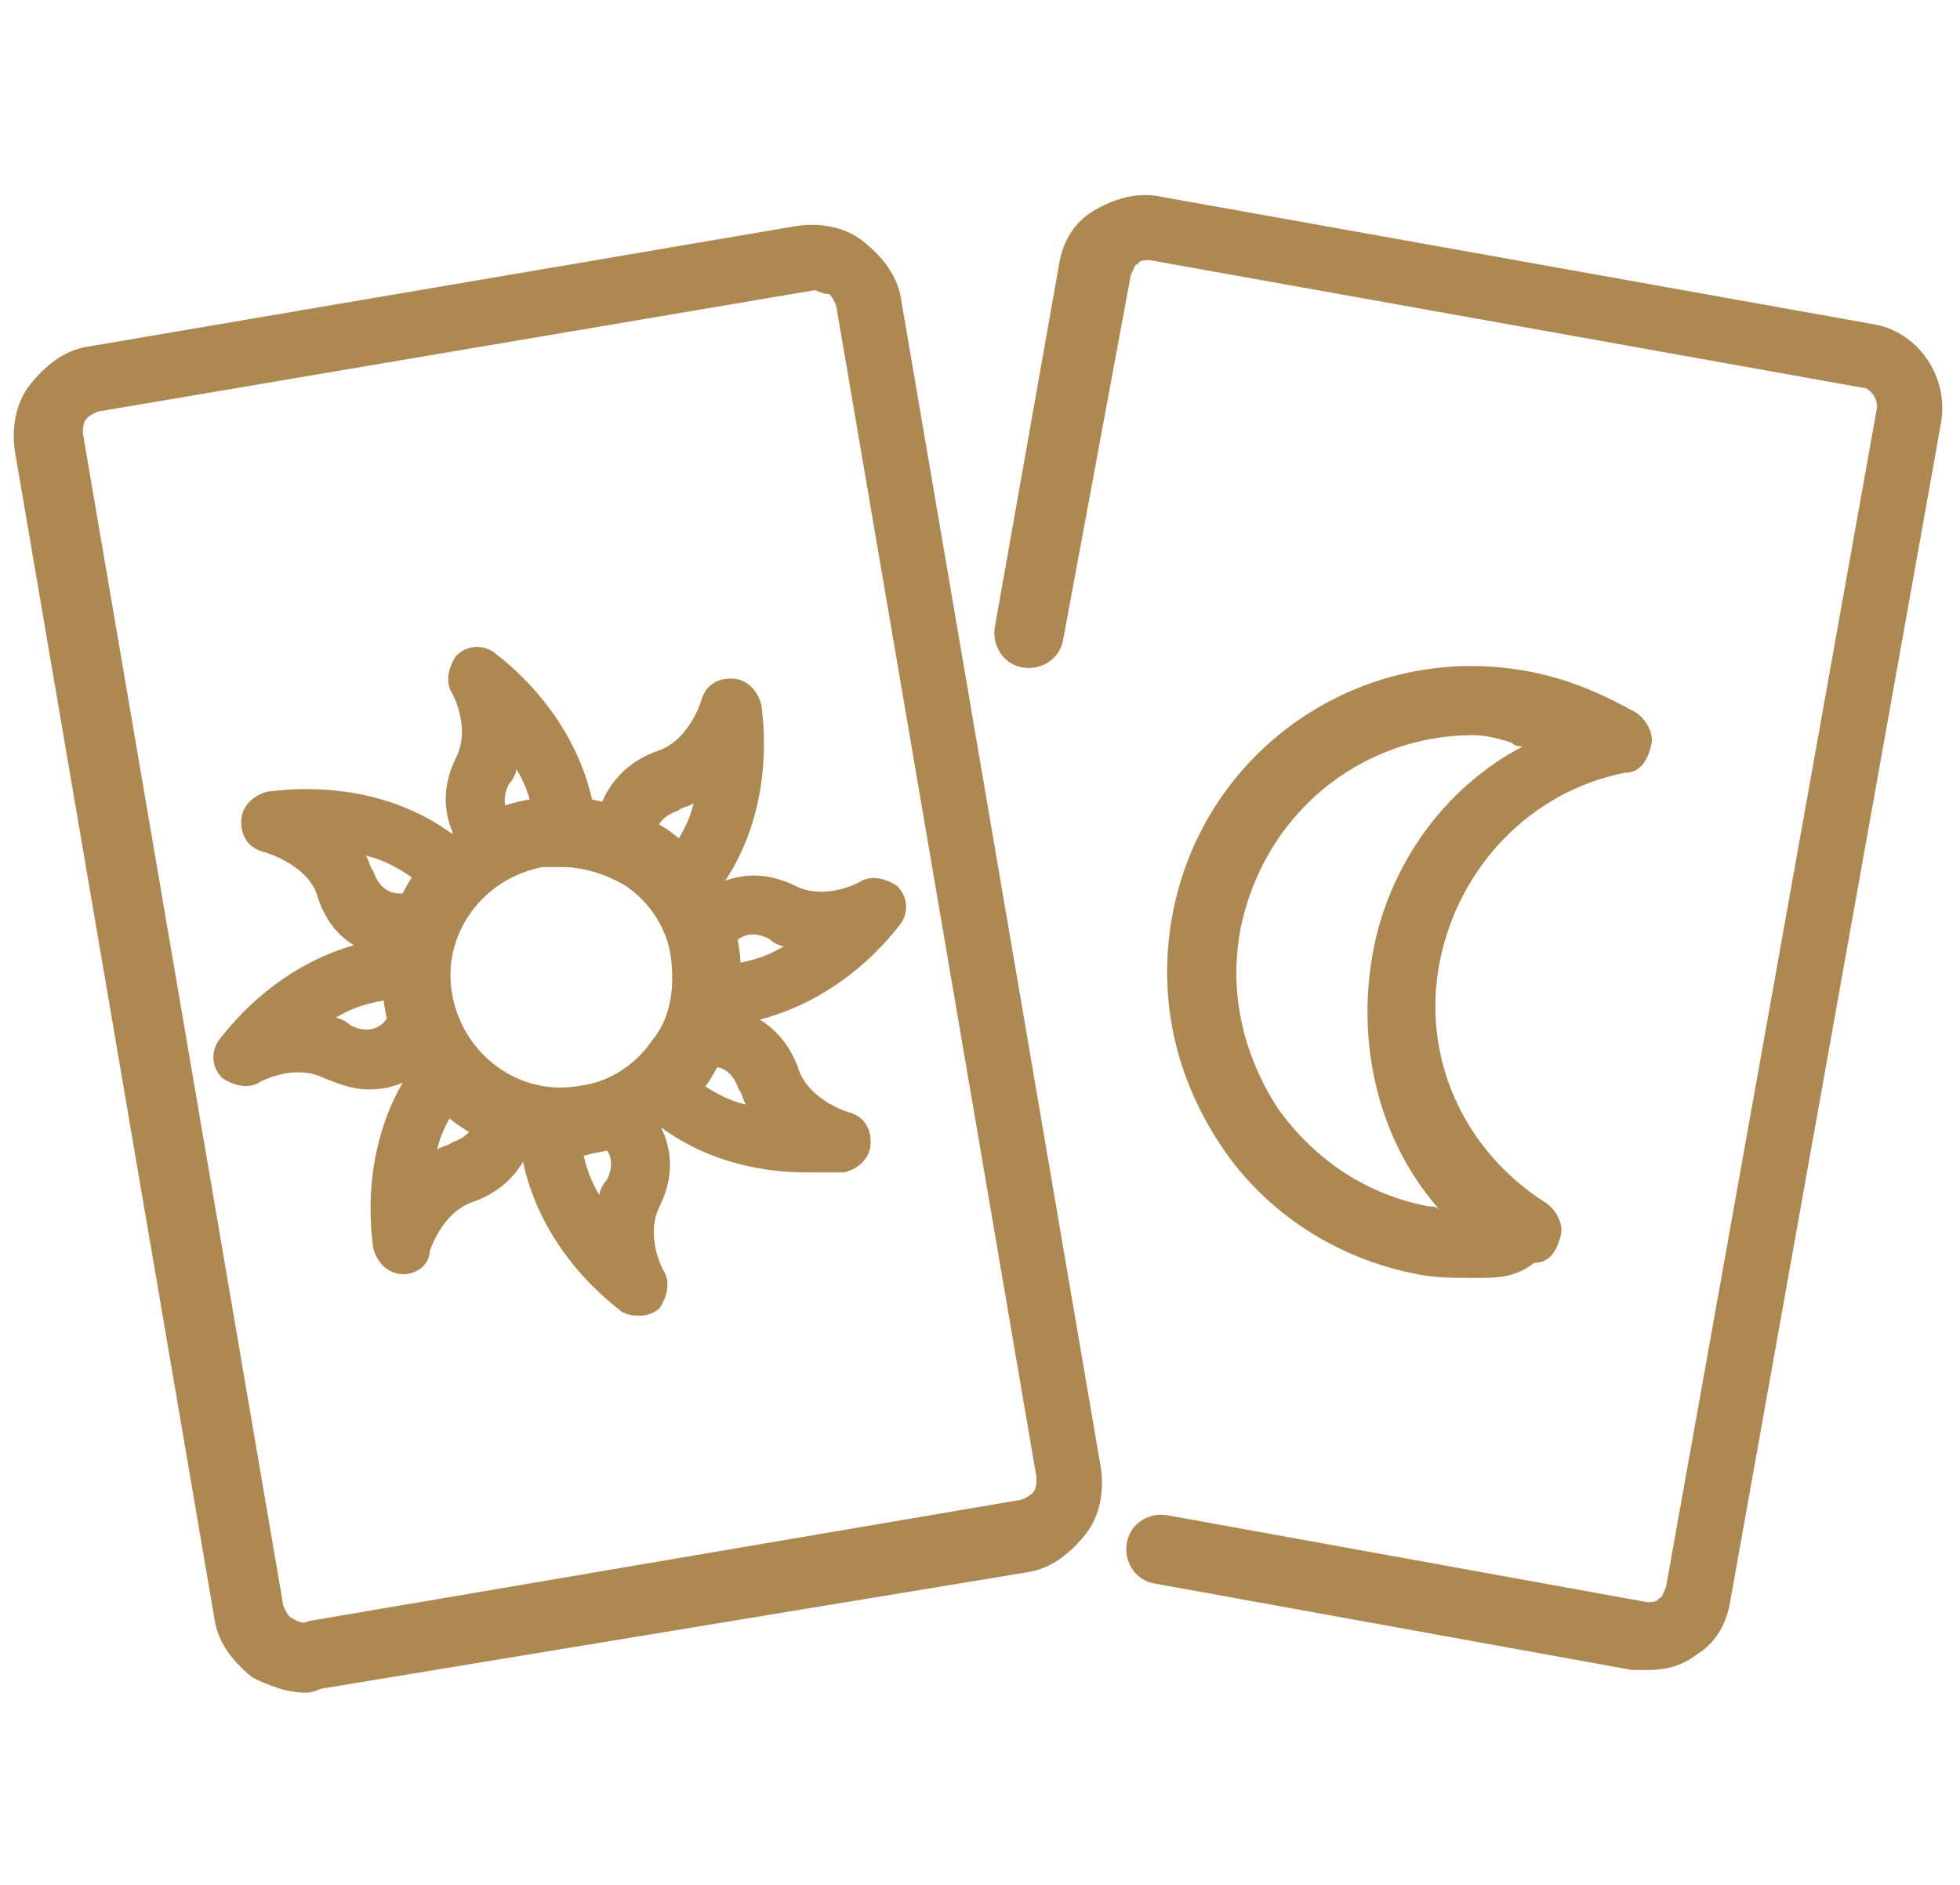 <?xml version="1.0" encoding="utf-8"?>
<!-- Generator: Adobe Illustrator 24.1.0, SVG Export Plug-In . SVG Version: 6.00 Build 0)  -->
<svg version="1.1" id="Layer_1" xmlns="http://www.w3.org/2000/svg" xmlns:xlink="http://www.w3.org/1999/xlink" x="0px" y="0px"
	 width="52px" height="50px" viewBox="0 0 52 50" style="enable-background:new 0 0 52 50;" xml:space="preserve">
<style type="text/css">
	.st0{fill:#AD8853;}
	.st1{display:none;}
	.st2{display:inline;fill:#AD8853;}
	.st3{display:inline;}
</style>
<g>
	<path class="st0" d="M8.1,44.9c-0.5,0-1-0.2-1.4-0.4c-0.5-0.4-0.9-0.9-1-1.5l-5.3-31c-0.1-0.6,0-1.3,0.4-1.8s0.9-0.9,1.5-1
		l18.8-3.2c0.6-0.1,1.3,0,1.8,0.4c0.5,0.4,0.9,0.9,1,1.5l5.3,31c0.1,0.6,0,1.3-0.4,1.8c-0.4,0.5-0.9,0.9-1.5,1L8.5,44.8
		C8.3,44.9,8.2,44.9,8.1,44.9z M21.6,7.7C21.5,7.7,21.5,7.7,21.6,7.7L2.7,10.9c-0.1,0-0.3,0.1-0.4,0.2c-0.1,0.1-0.1,0.3-0.1,0.4
		l5.3,31c0,0.1,0.1,0.3,0.2,0.4C7.9,43,8,43.1,8.2,43l18.8-3.2c0,0,0,0,0,0c0.1,0,0.3-0.1,0.4-0.2c0.1-0.1,0.1-0.3,0.1-0.4l-5.3-31
		c0-0.1-0.1-0.3-0.2-0.4C21.8,7.8,21.7,7.7,21.6,7.7z"/>
	<path class="st0" d="M14.9,30.7c-2.3,0-4.3-1.6-4.7-4c-0.4-2.6,1.3-5.1,3.9-5.5c1.3-0.2,2.5,0.1,3.6,0.8c1,0.7,1.7,1.8,1.9,3.1l0,0
		c0.2,1.3-0.1,2.5-0.8,3.6c-0.7,1-1.8,1.7-3.1,1.9C15.4,30.7,15.2,30.7,14.9,30.7z M14.9,23c-0.2,0-0.3,0-0.5,0
		c-1.6,0.3-2.7,1.8-2.4,3.4c0.3,1.6,1.8,2.7,3.4,2.4c0.8-0.1,1.5-0.6,1.9-1.2c0.5-0.6,0.6-1.4,0.5-2.2l0,0c-0.1-0.8-0.6-1.5-1.2-1.9
		C16.1,23.2,15.5,23,14.9,23z"/>
	<path class="st0" d="M18.3,24c-0.2,0-0.4-0.1-0.5-0.2c-0.4-0.3-0.4-0.8-0.1-1.1c0.3-0.4,0.6-0.9,0.7-1.4c-0.1,0.1-0.3,0.1-0.4,0.2
		c-0.6,0.2-0.6,0.6-0.6,0.7c0,0.4-0.3,0.8-0.7,0.9c-0.4,0.1-0.8-0.2-0.9-0.7c-0.1-0.6,0.2-2,1.7-2.5c0.8-0.3,1.1-1.3,1.1-1.3
		c0.1-0.4,0.4-0.6,0.8-0.6c0.4,0,0.7,0.3,0.8,0.7c0,0.1,0.5,2.8-1.2,5C18.8,23.9,18.6,24,18.3,24z"/>
	<path class="st0" d="M13.2,23.2c-0.2,0-0.3-0.1-0.5-0.2c-0.5-0.4-1.3-1.5-0.6-2.9c0.4-0.8-0.1-1.7-0.1-1.7c-0.2-0.3-0.1-0.7,0.1-1
		c0.3-0.3,0.7-0.3,1-0.1c0.1,0.1,2.3,1.6,2.7,4.4c0.1,0.4-0.3,0.8-0.7,0.9c-0.5,0.1-0.8-0.3-0.9-0.7c-0.1-0.6-0.2-1-0.5-1.5
		c0,0.1-0.1,0.3-0.2,0.4c-0.3,0.6,0.1,0.9,0.1,0.9c0.4,0.3,0.4,0.8,0.2,1.1C13.7,23.1,13.4,23.2,13.2,23.2z"/>
	<path class="st0" d="M17,34.9c-0.2,0-0.3,0-0.5-0.1c-0.1-0.1-2.3-1.6-2.7-4.4c-0.1-0.4,0.3-0.8,0.7-0.9c0.4-0.1,0.8,0.3,0.9,0.7
		c0.1,0.6,0.2,1,0.5,1.5c0-0.1,0.1-0.3,0.2-0.4c0.3-0.6-0.1-0.9-0.1-0.9c-0.4-0.3-0.4-0.8-0.2-1.1c0.3-0.4,0.8-0.4,1.1-0.2
		c0.5,0.4,1.3,1.5,0.6,2.9c-0.4,0.8,0.1,1.7,0.1,1.7c0.2,0.3,0.1,0.7-0.1,1C17.4,34.8,17.2,34.9,17,34.9z"/>
	<path class="st0" d="M10.7,33.8C10.7,33.8,10.7,33.8,10.7,33.8c-0.4,0-0.7-0.3-0.8-0.7c0-0.1-0.5-2.8,1.2-5
		c0.3-0.4,0.8-0.4,1.1-0.1c0.4,0.3,0.4,0.8,0.1,1.1c-0.3,0.4-0.6,0.9-0.7,1.4c0.1-0.1,0.3-0.1,0.4-0.2c0.6-0.2,0.6-0.6,0.6-0.7
		c0-0.4,0.3-0.8,0.7-0.9c0.4-0.1,0.8,0.3,0.9,0.7c0.1,0.6-0.2,2-1.7,2.5c-0.8,0.3-1.1,1.3-1.1,1.3C11.4,33.5,11.1,33.8,10.7,33.8z"
		/>
	<path class="st0" d="M10.6,25.4c-0.7,0-1.8-0.3-2.2-1.7C8.1,22.9,7,22.6,7,22.6c-0.4-0.1-0.6-0.4-0.6-0.8c0-0.4,0.3-0.7,0.7-0.8
		c0.1,0,2.8-0.5,5,1.2c0.4,0.3,0.4,0.8,0.1,1.1c-0.3,0.4-0.8,0.4-1.1,0.1c-0.4-0.3-0.9-0.6-1.4-0.7c0.1,0.1,0.1,0.3,0.2,0.4
		c0.2,0.6,0.6,0.6,0.7,0.6c0.4,0,0.8,0.3,0.9,0.7c0,0.4-0.3,0.8-0.7,0.9C10.8,25.4,10.7,25.4,10.6,25.4z"/>
	<path class="st0" d="M21.4,31.1c-1,0-2.6-0.2-4-1.3c-0.4-0.3-0.4-0.8-0.1-1.1c0.3-0.4,0.8-0.4,1.1-0.1c0.4,0.3,0.9,0.6,1.4,0.7
		c-0.1-0.1-0.1-0.3-0.2-0.4c-0.2-0.6-0.6-0.6-0.7-0.6c-0.4,0-0.8-0.3-0.9-0.7c0-0.4,0.3-0.8,0.7-0.9c0.6-0.1,2,0.2,2.5,1.7
		c0.3,0.8,1.3,1.1,1.3,1.1c0.4,0.1,0.6,0.4,0.6,0.8c0,0.4-0.3,0.7-0.7,0.8C22.4,31.1,22,31.1,21.4,31.1z"/>
	<path class="st0" d="M19.4,27.2c-0.4,0-0.8-0.3-0.8-0.7c-0.1-0.4,0.3-0.8,0.7-0.9c0.6-0.1,1-0.2,1.5-0.5c-0.1,0-0.3-0.1-0.4-0.2
		c-0.6-0.3-0.9,0.1-0.9,0.1c-0.3,0.4-0.8,0.4-1.1,0.2c-0.4-0.3-0.4-0.8-0.2-1.1c0.4-0.5,1.5-1.3,2.9-0.6c0.8,0.4,1.7-0.1,1.7-0.1
		c0.3-0.2,0.7-0.1,1,0.1c0.3,0.3,0.3,0.7,0.1,1C23.8,24.6,22.3,26.8,19.4,27.2C19.4,27.2,19.4,27.2,19.4,27.2z"/>
	<path class="st0" d="M9.8,28.9c-0.4,0-0.7-0.1-1.2-0.3c-0.8-0.4-1.7,0.1-1.7,0.1c-0.3,0.2-0.7,0.1-1-0.1c-0.3-0.3-0.3-0.7-0.1-1
		c0.1-0.1,1.6-2.3,4.4-2.7c0.4-0.1,0.8,0.3,0.9,0.7c0.1,0.4-0.3,0.8-0.7,0.9c-0.6,0.1-1,0.2-1.5,0.5c0.1,0,0.3,0.1,0.4,0.2
		c0.6,0.3,0.9-0.1,0.9-0.1c0.3-0.4,0.8-0.4,1.1-0.2c0.4,0.3,0.4,0.8,0.2,1.1C11.3,28.4,10.7,28.9,9.8,28.9z"/>
	<g>
		<path class="st0" d="M43.7,44.3c-0.1,0-0.3,0-0.4,0L30.6,42c-0.5-0.1-0.8-0.6-0.7-1.1c0.1-0.5,0.6-0.8,1.1-0.7l12.7,2.3
			c0.1,0,0.3,0,0.3-0.1c0.1,0,0.1-0.1,0.2-0.3l5.6-31.3c0-0.2-0.1-0.4-0.3-0.5l-19-3.4c-0.1,0-0.3,0-0.3,0.1c-0.1,0-0.1,0.1-0.2,0.3
			L28.2,17c-0.1,0.5-0.6,0.8-1.1,0.7c-0.5-0.1-0.8-0.6-0.7-1.1L28.1,7c0.1-0.6,0.4-1.1,0.9-1.4c0.5-0.3,1.1-0.5,1.7-0.4l19,3.4
			c1.2,0.2,2,1.4,1.8,2.6l-5.6,31.3c-0.1,0.6-0.4,1.1-0.9,1.4C44.6,44.2,44.2,44.3,43.7,44.3z"/>
		<path class="st0" d="M39.1,33.9c-0.5,0-1,0-1.5-0.1c-2.1-0.4-4-1.6-5.2-3.4c-1.2-1.8-1.7-3.9-1.3-6.1c0.8-4.4,5-7.3,9.4-6.5
			c1.1,0.2,2,0.6,2.9,1.1c0.3,0.2,0.5,0.6,0.4,0.9c-0.1,0.4-0.3,0.7-0.7,0.7c-2.5,0.5-4.4,2.5-4.9,5c-0.5,2.5,0.6,5,2.8,6.4
			c0.3,0.2,0.5,0.6,0.4,0.9c-0.1,0.4-0.3,0.7-0.7,0.7C40.2,33.9,39.7,33.9,39.1,33.9z M39.1,19.5c-3,0-5.6,2.1-6.2,5.2
			c-0.3,1.7,0.1,3.3,1,4.7c1,1.4,2.4,2.3,4,2.6c0.1,0,0.2,0,0.3,0.1c-1.6-1.8-2.2-4.3-1.8-6.7c0.4-2.4,1.9-4.5,4-5.6
			c-0.1,0-0.2,0-0.3-0.1C39.8,19.6,39.4,19.5,39.1,19.5z"/>
	</g>
</g>
<g class="st1">
	<path class="st2" d="M24.8,33.9c-1.3,0-2.5-0.3-3.7-0.9c-1.9-1-3.3-2.7-4-4.7c-1.3-4.2,1-8.8,5.2-10.1c2.1-0.7,4.2-0.5,6.2,0.5
		c1.9,1,3.3,2.7,4,4.7l0,0c0.7,2.1,0.5,4.2-0.5,6.2c-1,1.9-2.7,3.3-4.7,4C26.5,33.8,25.6,33.9,24.8,33.9z M24.8,19.6
		c-0.6,0-1.3,0.1-1.9,0.3c-3.3,1-5.1,4.6-4.1,7.8c0.5,1.6,1.6,2.9,3.1,3.7c1.5,0.8,3.2,0.9,4.8,0.4c1.6-0.5,2.9-1.6,3.7-3.1
		c0.8-1.5,0.9-3.2,0.4-4.8l0,0c-0.5-1.6-1.6-2.9-3.1-3.7C26.8,19.8,25.8,19.6,24.8,19.6z"/>
	<path class="st2" d="M17.3,30.8c-1.7,0-3-0.4-3.4-1.4c-0.4-1.2,0.7-2.5,3.2-3.9c0.4-0.2,1-0.1,1.2,0.3c0.2,0.4,0.1,1-0.3,1.2
		c-1.5,0.9-2.1,1.5-2.3,1.8c0.8,0.4,4.4,0.3,9.6-1.4c5.2-1.6,8.1-3.6,8.6-4.4c-0.3-0.1-1.1-0.3-2.8-0.1c-0.5,0-0.9-0.3-1-0.8
		c0-0.5,0.3-0.9,0.8-1c2.8-0.3,4.4,0.2,4.8,1.4c1,3.2-8.7,6.4-9.9,6.7C25.1,29.4,20.6,30.8,17.3,30.8z"/>
	<path class="st2" d="M11.2,39.7H9.4V7.7c0-1.2,1-2.1,2.1-2.1h26.4c1.2,0,2.1,1,2.1,2.1v29.1h-1.8V7.7c0-0.2-0.1-0.3-0.3-0.3H11.5
		c-0.2,0-0.3,0.1-0.3,0.3V39.7z"/>
	<path class="st2" d="M40,44.4H13.9c-2.5,0-4.6-1.9-4.6-4.2c0-2.3,2.1-4.2,4.6-4.2h25.1c0.5,0,0.9,0.4,0.9,0.9
		c0,0.5-0.4,0.9-0.9,0.9H13.9c-1.5,0-2.8,1.1-2.8,2.4c0,1.3,1.2,2.4,2.8,2.4H40c0.4,0,0.8-0.4,0.8-0.8V9.6c0-0.5,0.4-0.9,0.9-0.9
		c0.5,0,0.9,0.4,0.9,0.9v32.2C42.6,43.2,41.5,44.4,40,44.4z"/>
	<path class="st2" d="M35.8,41H13.5c-0.5,0-0.9-0.4-0.9-0.9s0.4-0.9,0.9-0.9h22.3c0.5,0,0.9,0.4,0.9,0.9S36.3,41,35.8,41z"/>
	<path class="st2" d="M15.9,19.3L15.9,19.3c-0.3,0-0.7-0.2-0.8-0.5l-0.4-1l-1.1,0c-0.3,0-0.6-0.2-0.8-0.6c-0.1-0.3,0-0.7,0.3-0.9
		l0.9-0.7l-0.3-1c-0.1-0.3,0-0.7,0.3-0.9c0.3-0.2,0.7-0.2,0.9,0l0.9,0.6l0.9-0.6c0.3-0.2,0.7-0.2,0.9,0c0.3,0.2,0.4,0.6,0.3,0.9
		l-0.3,1l0.9,0.7c0.3,0.2,0.4,0.6,0.3,0.9c-0.1,0.3-0.4,0.6-0.8,0.6l-1.1,0l-0.4,1C16.5,19.1,16.2,19.3,15.9,19.3z M15.7,16.3
		c0,0,0.1,0.1,0.1,0.1c0,0,0.1-0.1,0.1-0.1c0,0,0-0.1,0-0.2c-0.1,0-0.1,0-0.2,0C15.8,16.2,15.8,16.2,15.7,16.3z"/>
	<path class="st2" d="M33,19.3L33,19.3c-0.3,0-0.7-0.2-0.8-0.5l-0.4-1l-1.1,0c-0.3,0-0.6-0.2-0.8-0.6c-0.1-0.3,0-0.7,0.3-0.9
		l0.9-0.7l-0.3-1c-0.1-0.3,0-0.7,0.3-0.9c0.3-0.2,0.7-0.2,0.9,0l0.9,0.6l0.9-0.6c0.3-0.2,0.7-0.2,0.9,0c0.3,0.2,0.4,0.6,0.3,0.9
		l-0.3,1l0.9,0.7c0.3,0.2,0.4,0.6,0.3,0.9c-0.1,0.3-0.4,0.6-0.8,0.6l-1.1,0l-0.4,1C33.7,19.1,33.3,19.3,33,19.3z M32.9,16.3
		c0,0,0.1,0.1,0.1,0.1c0,0,0.1-0.1,0.1-0.1c0,0,0-0.1,0-0.2c-0.1,0-0.1,0-0.2,0C32.9,16.2,32.9,16.2,32.9,16.3z"/>
	<path class="st2" d="M24.4,15.3c-0.3,0-0.7-0.2-0.8-0.5l-0.4-1l-1.1,0c-0.3,0-0.6-0.2-0.8-0.6c-0.1-0.3,0-0.7,0.3-0.9l0.9-0.7
		l-0.3-1c-0.1-0.3,0-0.7,0.3-0.9c0.3-0.2,0.7-0.2,0.9,0l0.9,0.6l0.9-0.6c0.3-0.2,0.7-0.2,0.9,0c0.3,0.2,0.4,0.6,0.3,0.9l-0.3,1
		l0.9,0.7c0.3,0.2,0.4,0.6,0.3,0.9c-0.1,0.3-0.4,0.6-0.8,0.6l-1.1,0l-0.4,1C25,15.1,24.7,15.3,24.4,15.3z M24.3,12.3
		c0,0,0.1,0.1,0.1,0.1c0,0,0.1-0.1,0.1-0.1c0,0,0-0.1,0-0.2c-0.1,0-0.1,0-0.2,0C24.3,12.2,24.3,12.2,24.3,12.3z"/>
</g>
<g class="st1">
	<g class="st3">
		<path class="st0" d="M7.9,32.4c-0.2,0-0.5-0.1-0.6-0.3L5.1,30c-0.3-0.3-0.3-0.9,0-1.2c0.3-0.3,0.9-0.3,1.2,0l2.2,2.2
			c0.3,0.3,0.3,0.9,0,1.2C8.3,32.3,8.1,32.4,7.9,32.4z"/>
		<path class="st0" d="M5.7,32.4c-0.2,0-0.4-0.1-0.6-0.3c-0.3-0.3-0.3-0.9,0-1.2l2.2-2.2c0.3-0.3,0.9-0.3,1.2,0
			c0.3,0.3,0.3,0.9,0,1.2l-2.2,2.2C6.2,32.3,6,32.4,5.7,32.4z"/>
	</g>
	<g class="st3">
		<path class="st0" d="M46,28.5c-0.2,0-0.5-0.1-0.6-0.3l-2.2-2.2c-0.3-0.3-0.3-0.9,0-1.2c0.3-0.3,0.9-0.3,1.2,0l2.2,2.2
			c0.3,0.3,0.3,0.9,0,1.2C46.4,28.4,46.2,28.5,46,28.5z"/>
		<path class="st0" d="M43.8,28.5c-0.2,0-0.4-0.1-0.6-0.3c-0.3-0.3-0.3-0.9,0-1.2l2.2-2.2c0.3-0.3,0.9-0.3,1.2,0
			c0.3,0.3,0.3,0.9,0,1.2l-2.2,2.2C44.3,28.4,44,28.5,43.8,28.5z"/>
	</g>
	<g class="st3">
		<path class="st0" d="M40.1,17.8c-0.2,0-0.5-0.1-0.6-0.3l-2.2-2.2c-0.3-0.3-0.3-0.9,0-1.2c0.3-0.3,0.9-0.3,1.2,0l2.2,2.2
			c0.3,0.3,0.3,0.9,0,1.2C40.6,17.7,40.3,17.8,40.1,17.8z"/>
		<path class="st0" d="M38,17.8c-0.2,0-0.4-0.1-0.6-0.3c-0.3-0.3-0.3-0.9,0-1.2l2.2-2.2c0.3-0.3,0.9-0.3,1.2,0
			c0.3,0.3,0.3,0.9,0,1.2l-2.2,2.2C38.4,17.7,38.2,17.8,38,17.8z"/>
	</g>
	<g class="st3">
		<path class="st0" d="M12.8,10.3c-0.2,0-0.4-0.1-0.6-0.3L10,7.9C9.7,7.5,9.7,7,10,6.6c0.3-0.3,0.9-0.3,1.2,0l2.2,2.2
			c0.3,0.3,0.3,0.9,0,1.2C13.2,10.2,13,10.3,12.8,10.3z"/>
		<path class="st0" d="M10.6,10.3c-0.2,0-0.5-0.1-0.6-0.3c-0.3-0.3-0.3-0.9,0-1.2l2.2-2.2c0.3-0.3,0.9-0.3,1.2,0
			c0.3,0.3,0.3,0.9,0,1.2L11.2,10C11.1,10.2,10.8,10.3,10.6,10.3z"/>
	</g>
	<path class="st2" d="M34,45.2c-11.2,0-20.2-9.1-20.2-20.2c0-11.2,9.1-20.2,20.2-20.2c4.7,0,9.2,1.6,12.8,4.6
		c0.3,0.3,0.4,0.7,0.2,1.1c-0.2,0.4-0.6,0.5-1,0.4c-1.4-0.5-2.9-0.7-4.4-0.7c-6.6,0-12.4,4.4-14.2,10.7c1.7,2.6,3.5,5.8,3.3,7
		c-0.1,0.6-0.5,1.1-1,1.4c-0.6,0.4-1.3,0.5-2.1,0.6c0.3,1,0.6,1.5,0.6,1.5c0,0,0,0.1,0.1,0.1c2.4,5.1,7.7,8.4,13.4,8.4
		c1.5,0,3-0.2,4.4-0.7c0.4-0.1,0.8,0,1,0.4c0.2,0.4,0.1,0.8-0.2,1.1C43.2,43.6,38.7,45.2,34,45.2z M34,6.5
		c-10.2,0-18.5,8.3-18.5,18.5c0,10.2,8.3,18.5,18.5,18.5c2.9,0,5.7-0.7,8.2-1.9c-0.2,0-0.4,0-0.6,0c-6.3,0-12.2-3.7-14.9-9.4
		c-0.1-0.2-0.6-1.1-1-2.6c-0.5-0.1-1.1-0.3-1.5-0.6c-0.4-0.3-0.5-0.8-0.2-1.2c0.3-0.4,0.8-0.5,1.2-0.2c0.1,0.1,0.5,0.2,1.1,0.4
		c1.2,0.3,2.1,0.1,2.4-0.1c0.2-0.1,0.2-0.2,0.2-0.3c0-0.6-1.7-3.6-3.2-6c-0.1-0.2-0.2-0.5-0.1-0.7c1.9-7.3,8.5-12.4,16-12.4
		c0.2,0,0.4,0,0.6,0C39.7,7.2,36.8,6.5,34,6.5z"/>
	<path class="st2" d="M21.7,22c-1.7,0-2.9-0.9-3.5-1.6c-0.3-0.4-0.2-0.9,0.1-1.2c0.4-0.3,0.9-0.2,1.2,0.1c0.1,0.2,1.4,1.6,3.6,0.6
		c0.4-0.2,1,0,1.2,0.4c0.2,0.4,0,1-0.4,1.2C23.1,21.9,22.4,22,21.7,22z"/>
	<path class="st2" d="M25,33.9c-1.2,0-2.4-0.5-3.7-1.6c-0.4-0.3-0.4-0.9-0.1-1.2c0.3-0.4,0.9-0.4,1.2-0.1c1,0.9,2,1.3,2.8,1.2
		c0.9-0.1,1.4-0.8,1.4-0.9c0.3-0.4,0.8-0.5,1.2-0.2c0.4,0.3,0.5,0.8,0.3,1.2c0,0.1-0.9,1.4-2.6,1.6C25.4,33.9,25.2,33.9,25,33.9z"/>
	<path class="st2" d="M18.2,23c-0.2,0-0.4-0.1-0.6-0.2c-0.4-0.3-0.4-0.9,0-1.2l1.4-1.4c0.3-0.3,0.9-0.4,1.2,0c0.4,0.3,0.4,0.9,0,1.2
		l-1.4,1.4C18.7,23,18.5,23,18.2,23z"/>
	<path class="st2" d="M20.4,24.2c-0.1,0-0.1,0-0.2,0c-0.5-0.1-0.8-0.6-0.7-1.1l0.4-1.8c0.1-0.5,0.6-0.8,1.1-0.7
		c0.5,0.1,0.8,0.6,0.7,1.1l-0.4,1.8C21.1,23.9,20.8,24.2,20.4,24.2z"/>
	<path class="st2" d="M22.9,24.3c-0.4,0-0.7-0.2-0.8-0.6l-0.6-1.9c-0.2-0.5,0.1-1,0.6-1.1c0.5-0.2,1,0.1,1.1,0.6l0.6,1.9
		c0.2,0.5-0.1,1-0.6,1.1C23.1,24.2,23,24.3,22.9,24.3z"/>
</g>
</svg>
